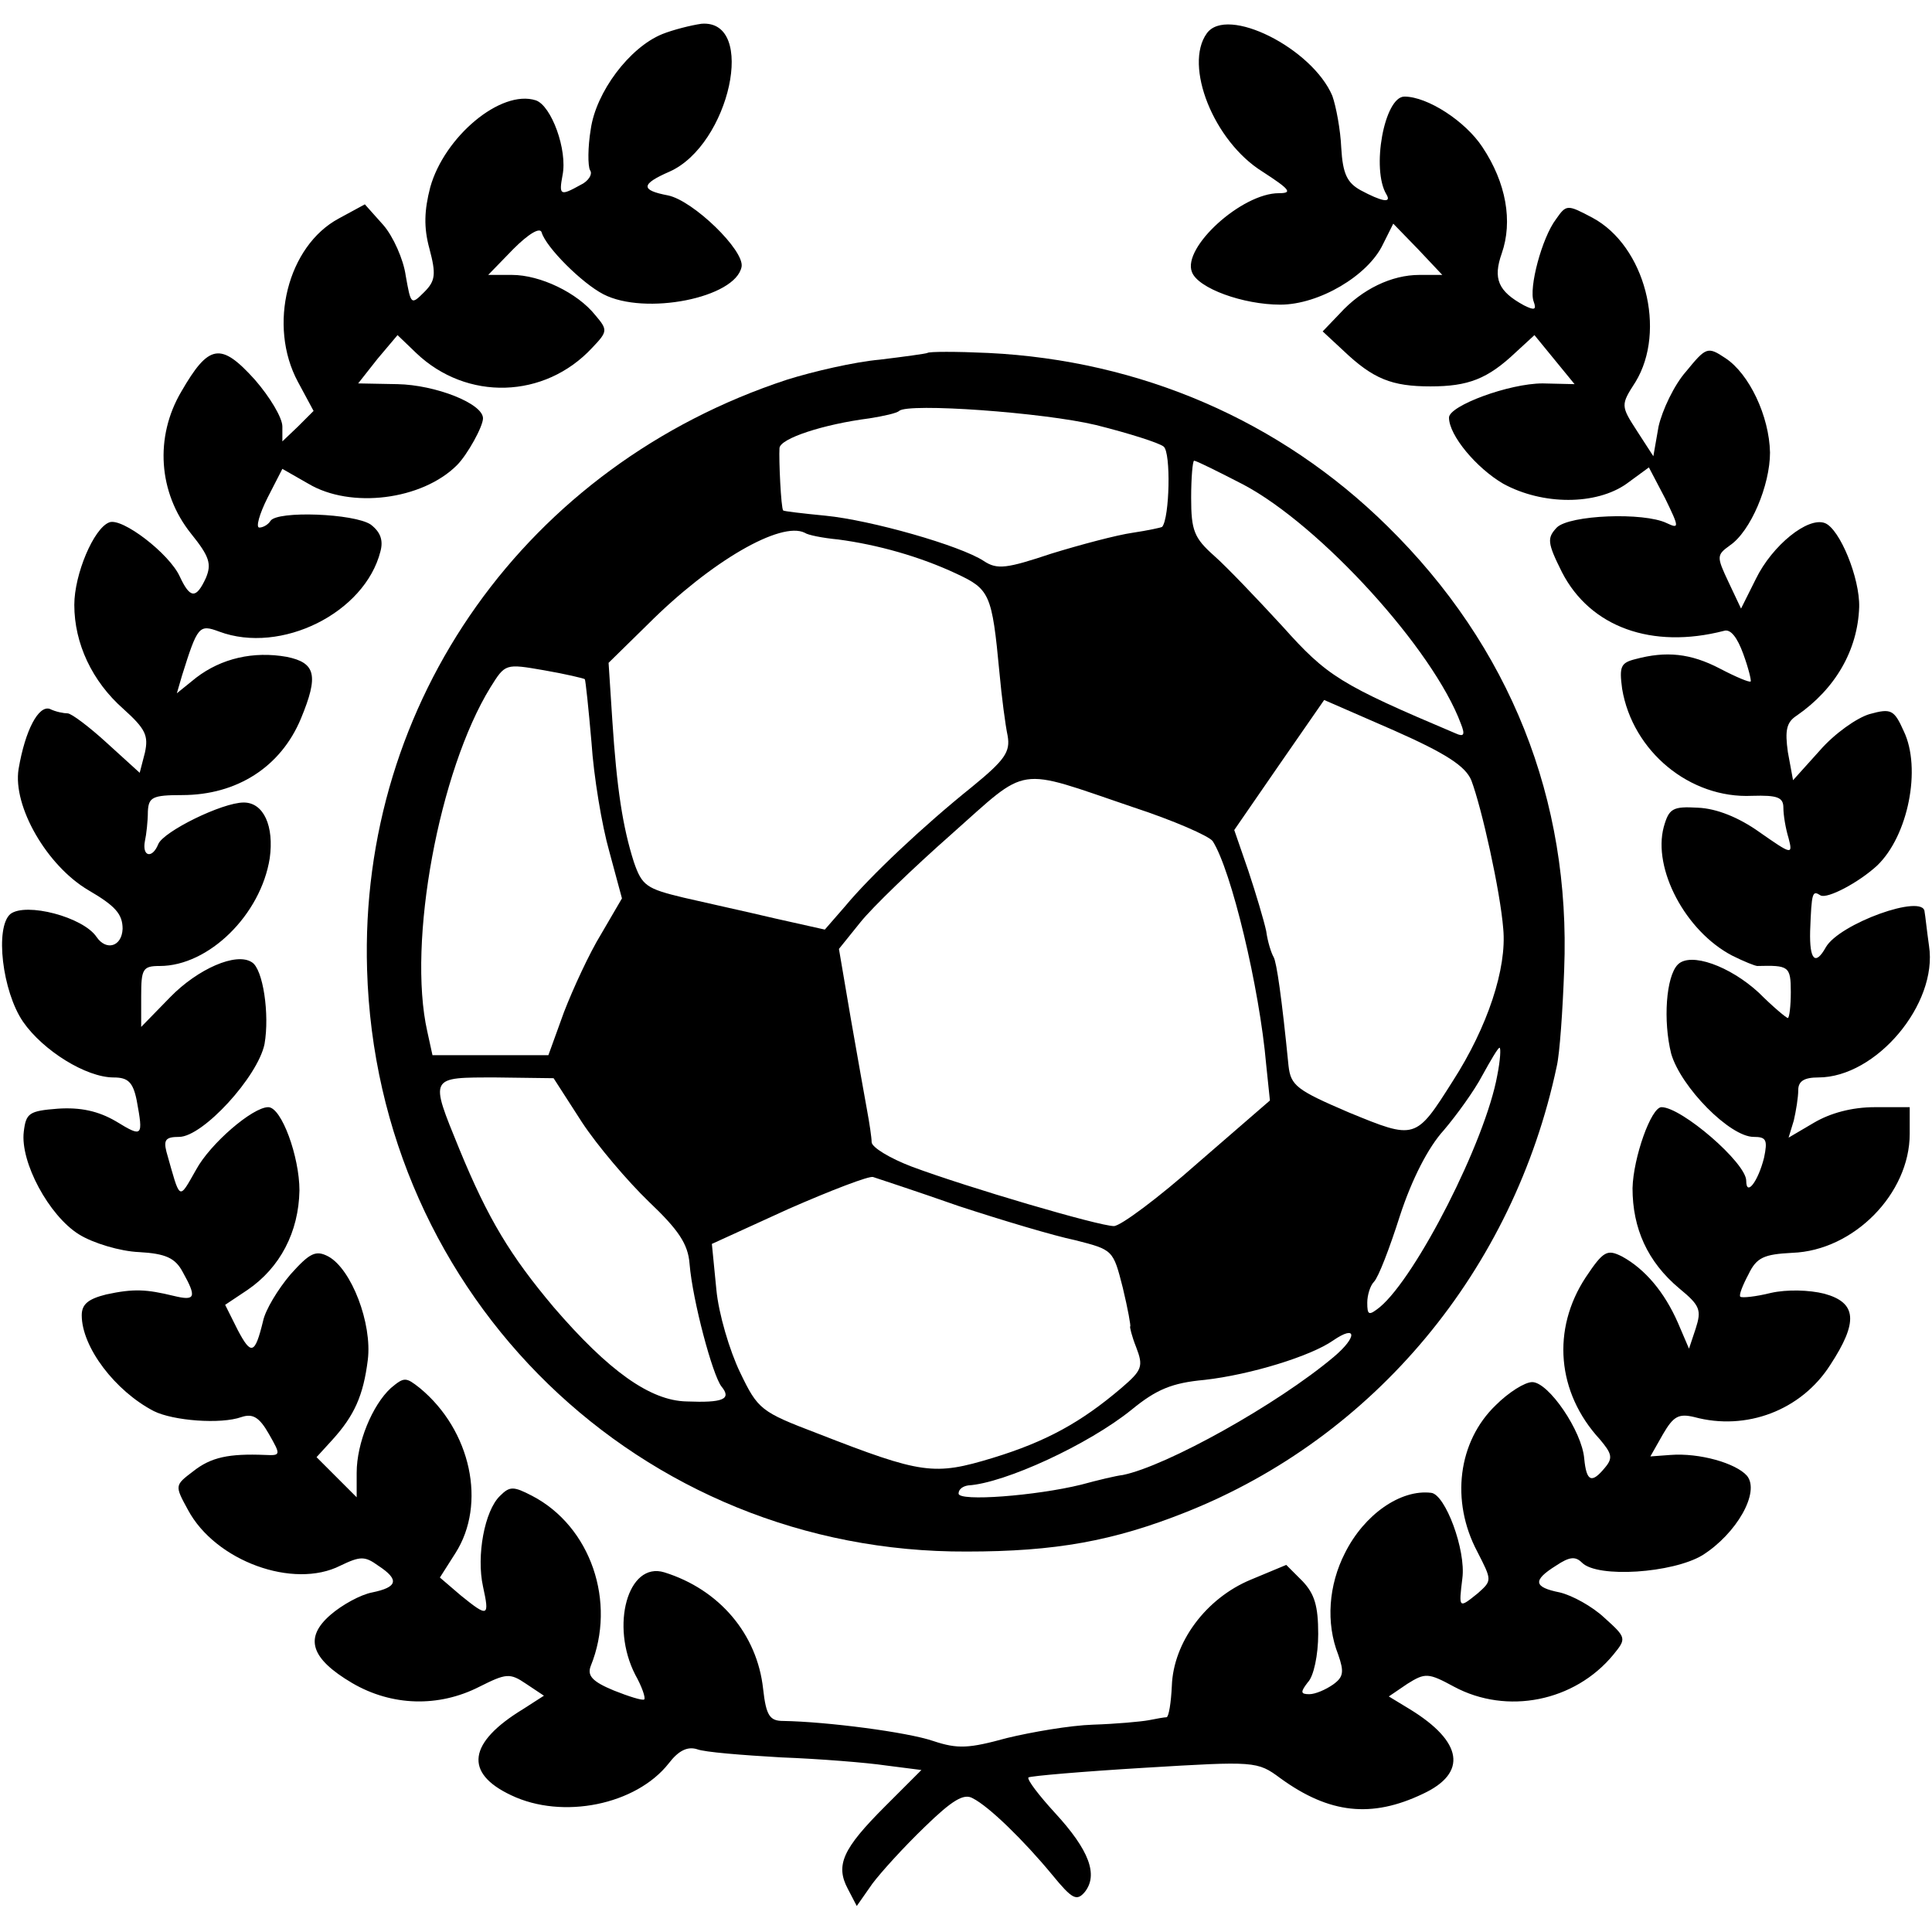 <?xml version="1.0" standalone="no"?>
<!DOCTYPE svg PUBLIC "-//W3C//DTD SVG 20010904//EN"
 "http://www.w3.org/TR/2001/REC-SVG-20010904/DTD/svg10.dtd">
<svg version="1.0" xmlns="http://www.w3.org/2000/svg"
 width="260pt" height="260pt" viewBox="0 0 260 260"
 preserveAspectRatio="xMidYMid meet">
<g transform="translate(0,260) scale(0.1,-0.1)"
fill="#000000" stroke="none">
<path d="M891 2554 c-44 -18 -89 -78 -96 -128 -4 -24 -4 -49 -1 -55 4 -5 -2
-15 -13 -20 -27 -15 -29 -14 -24 13 7 34 -15 94 -36 101 -47 15 -123 -49 -142
-117 -8 -31 -9 -54 -1 -83 9 -34 8 -43 -7 -58 -18 -18 -18 -17 -25 22 -3 22
-17 53 -30 68 l-25 28 -35 -19 c-69 -37 -96 -144 -55 -220 l21 -39 -21 -21
-21 -20 0 20 c0 12 -17 40 -37 63 -46 51 -62 48 -99 -16 -36 -61 -31 -136 13
-191 25 -31 28 -41 20 -60 -13 -28 -21 -28 -35 2 -14 31 -78 80 -95 73 -21 -8
-47 -70 -47 -111 0 -52 24 -103 66 -140 30 -27 34 -36 29 -59 l-7 -27 -44 40
c-24 22 -48 40 -53 40 -5 0 -16 2 -24 6 -15 5 -33 -28 -42 -81 -8 -50 38 -130
94 -163 36 -21 46 -32 46 -52 -1 -24 -22 -30 -35 -11 -18 27 -95 47 -116 31
-21 -18 -11 -104 17 -145 27 -39 85 -75 122 -75 19 0 26 -6 31 -31 9 -49 8
-50 -28 -28 -24 14 -48 19 -78 17 -39 -3 -43 -6 -46 -31 -5 -41 34 -113 74
-138 19 -12 56 -23 81 -24 36 -2 49 -8 59 -27 19 -34 17 -39 -12 -32 -37 9
-54 10 -91 2 -24 -6 -33 -13 -33 -28 0 -43 45 -102 97 -129 26 -13 90 -18 118
-8 15 5 24 0 37 -23 16 -28 16 -29 -5 -28 -49 2 -73 -3 -97 -22 -25 -19 -25
-19 -7 -52 37 -69 142 -107 205 -75 27 13 33 13 51 0 29 -19 26 -29 -8 -36
-16 -3 -41 -17 -56 -30 -36 -31 -27 -59 29 -92 53 -31 116 -33 171 -5 36 18
41 19 63 4 l24 -16 -28 -18 c-74 -45 -80 -86 -16 -116 69 -33 168 -13 212 43
13 17 25 23 38 19 10 -4 61 -8 113 -11 52 -2 115 -7 142 -11 l47 -6 -49 -49
c-57 -57 -67 -79 -50 -111 l12 -23 21 30 c12 16 43 50 70 76 37 36 53 46 65
39 22 -11 69 -57 107 -103 27 -33 33 -36 44 -23 18 23 6 56 -40 106 -22 24
-38 45 -36 48 3 2 73 8 156 13 149 9 152 9 183 -14 66 -48 123 -54 192 -21 60
28 54 70 -18 114 l-28 17 25 17 c24 15 28 15 63 -4 71 -38 162 -20 214 43 18
22 18 23 -12 50 -16 15 -43 30 -60 34 -35 7 -37 16 -5 36 18 12 26 13 35 4 21
-21 122 -14 162 10 46 29 78 85 60 107 -15 17 -64 31 -103 28 l-27 -2 17 30
c14 24 21 28 42 23 70 -19 144 9 183 70 38 58 36 84 -8 96 -20 5 -50 6 -72 1
-20 -5 -39 -7 -41 -5 -2 2 3 15 11 30 11 23 21 27 59 29 83 3 158 80 158 160
l0 36 -47 0 c-31 0 -60 -8 -82 -21 l-34 -20 7 23 c3 13 6 31 6 41 0 12 8 17
27 17 78 0 161 99 149 177 -3 21 -5 41 -6 46 -1 25 -115 -16 -133 -48 -14 -25
-22 -17 -21 22 2 53 3 55 14 48 9 -5 51 17 76 40 42 40 60 131 36 181 -13 29
-17 31 -46 23 -17 -5 -47 -26 -67 -49 l-36 -40 -7 38 c-4 29 -2 40 12 49 52
36 82 88 84 146 1 39 -26 105 -46 113 -23 9 -71 -30 -93 -75 l-20 -40 -17 36
c-16 34 -16 36 2 49 28 19 54 81 54 125 -1 49 -28 106 -60 127 -24 16 -26 15
-53 -18 -16 -18 -32 -52 -37 -74 l-7 -40 -22 34 c-22 34 -22 35 -2 66 42 69
13 183 -58 221 -34 18 -35 18 -49 -2 -19 -25 -37 -93 -30 -111 4 -11 1 -12
-13 -5 -35 19 -42 36 -30 70 15 43 6 95 -26 143 -23 35 -74 68 -105 68 -27 0
-45 -98 -24 -132 7 -12 -7 -9 -35 6 -18 10 -24 22 -26 57 -1 24 -7 56 -12 70
-27 64 -142 122 -169 84 -31 -43 9 -145 75 -186 37 -24 41 -29 22 -29 -50 0
-130 -73 -117 -106 8 -22 69 -44 119 -44 52 0 118 39 138 81 l14 28 33 -34 33
-35 -31 0 c-37 0 -77 -19 -107 -52 l-23 -24 28 -26 c40 -38 65 -48 117 -48 51
0 77 10 115 46 l25 23 27 -33 27 -33 -43 1 c-45 0 -126 -30 -126 -46 0 -24 37
-68 73 -89 53 -29 125 -29 166 0 l30 22 22 -42 c19 -39 19 -41 2 -33 -31 15
-131 11 -148 -6 -13 -14 -13 -20 7 -60 38 -74 121 -104 218 -79 9 3 18 -9 26
-31 7 -19 11 -36 10 -37 -1 -2 -20 6 -41 17 -40 21 -73 24 -114 13 -20 -5 -22
-10 -18 -40 14 -84 91 -148 175 -144 34 1 42 -2 42 -16 0 -10 3 -28 7 -41 6
-23 4 -22 -39 8 -28 20 -58 32 -83 33 -34 2 -39 -1 -46 -26 -15 -56 29 -140
92 -173 16 -8 31 -14 34 -14 42 1 45 0 45 -35 0 -19 -2 -35 -4 -35 -2 0 -20
15 -39 34 -39 36 -92 55 -109 38 -16 -16 -20 -76 -9 -120 13 -45 79 -112 111
-112 17 0 19 -4 14 -28 -8 -32 -24 -53 -24 -31 0 24 -87 99 -114 99 -14 0 -38
-68 -39 -109 0 -54 20 -99 63 -135 28 -23 30 -29 22 -54 l-9 -27 -15 35 c-18
41 -44 72 -75 89 -20 10 -25 8 -49 -28 -46 -70 -39 -155 19 -218 16 -19 18
-25 7 -38 -18 -22 -25 -19 -28 12 -3 37 -48 103 -70 103 -10 0 -32 -14 -49
-31 -51 -49 -61 -129 -25 -197 20 -39 20 -39 1 -56 -26 -21 -26 -21 -21 20 5
38 -23 113 -42 115 -41 5 -90 -29 -116 -81 -22 -43 -26 -94 -9 -137 8 -23 7
-30 -7 -40 -10 -7 -24 -13 -32 -13 -12 0 -12 3 -2 16 8 8 14 37 14 65 0 38 -5
54 -21 71 l-22 22 -48 -20 c-60 -25 -104 -84 -106 -143 -1 -22 -4 -41 -7 -42
-3 0 -14 -2 -24 -4 -11 -2 -44 -5 -75 -6 -31 -1 -83 -10 -116 -18 -51 -14 -66
-15 -99 -4 -35 12 -143 26 -202 27 -18 0 -23 7 -27 43 -8 74 -59 134 -133 157
-49 15 -73 -72 -39 -138 9 -16 14 -31 12 -33 -2 -2 -21 4 -41 12 -29 12 -36
20 -31 33 35 86 0 188 -79 229 -25 13 -30 13 -43 0 -21 -20 -32 -81 -23 -122
9 -41 7 -42 -30 -12 l-28 24 21 33 c42 66 21 165 -48 222 -19 15 -21 15 -39 0
-25 -23 -46 -74 -46 -114 l0 -33 -27 27 -27 27 21 23 c30 33 42 60 48 108 6
49 -22 122 -53 139 -17 9 -25 5 -51 -24 -17 -20 -34 -48 -37 -63 -11 -45 -16
-46 -34 -12 l-17 34 30 20 c44 30 69 78 70 134 0 45 -24 112 -42 112 -21 0
-78 -49 -97 -84 -24 -42 -21 -43 -40 24 -4 16 -1 20 17 20 32 0 106 81 115
125 7 40 -2 101 -17 110 -21 14 -73 -9 -110 -47 l-39 -40 0 41 c0 37 2 41 25
41 66 0 136 69 148 145 6 43 -8 75 -35 75 -29 0 -108 -39 -115 -56 -8 -20 -22
-17 -18 4 2 9 4 27 4 40 1 19 6 22 46 22 74 0 133 38 160 103 24 58 20 75 -19
83 -45 8 -88 -2 -122 -28 l-26 -21 7 24 c21 67 23 69 50 59 83 -31 196 25 217
108 4 15 0 26 -13 36 -22 15 -126 19 -135 5 -3 -5 -10 -9 -15 -9 -5 0 0 18 11
40 l20 39 35 -20 c57 -34 153 -22 200 25 14 14 35 52 35 63 0 20 -64 45 -115
46 l-53 1 26 33 27 32 25 -24 c68 -65 173 -62 237 7 21 22 21 24 4 44 -24 30
-74 54 -112 54 l-32 0 34 35 c20 20 36 30 38 22 6 -20 54 -68 83 -83 56 -29
178 -5 186 37 4 22 -65 89 -99 96 -37 7 -37 15 2 32 81 36 118 205 43 199 -14
-2 -38 -8 -53 -14z"/>
<path d="M1248 2125 c-2 -1 -31 -5 -64 -9 -34 -3 -90 -16 -125 -27 -350 -115
-576 -433 -565 -794 13 -441 368 -785 807 -783 119 0 197 14 295 53 254 101
441 326 499 600 4 17 8 75 10 130 9 229 -73 435 -238 597 -144 142 -332 223
-537 233 -43 2 -80 2 -82 0z m227 -97 c44 -11 85 -24 91 -29 10 -8 8 -96 -2
-108 -1 -1 -20 -5 -40 -8 -21 -3 -70 -16 -109 -28 -60 -20 -73 -22 -91 -10
-32 21 -152 55 -213 61 -31 3 -56 6 -57 7 -3 3 -6 69 -5 84 1 13 59 32 121 40
19 3 37 7 40 10 12 11 194 -2 265 -19z m198 -80 c104 -55 256 -222 293 -322 6
-15 4 -18 -7 -13 -156 66 -173 77 -233 144 -34 37 -75 80 -92 95 -27 24 -31
34 -31 78 0 27 2 50 4 50 3 0 33 -15 66 -32z m-545 -74 c53 -7 110 -23 159
-46 45 -21 48 -27 58 -133 3 -33 8 -71 11 -85 4 -22 -4 -33 -48 -69 -66 -53
-137 -120 -171 -161 l-27 -31 -67 15 c-38 9 -93 21 -123 28 -50 12 -56 16 -67
48 -15 47 -23 99 -29 191 l-5 77 53 52 c85 85 179 139 211 123 4 -3 24 -7 45
-9z m-341 -188 c1 -1 5 -39 9 -85 3 -46 14 -112 24 -147 l17 -63 -28 -48 c-16
-26 -38 -74 -50 -105 l-21 -58 -78 0 -78 0 -7 32 c-27 120 16 351 85 463 20
32 20 32 72 23 29 -5 54 -11 55 -12z m1193 -136 c14 -37 39 -149 43 -200 5
-53 -21 -132 -68 -205 -50 -79 -50 -79 -140 -42 -70 30 -78 36 -81 63 -9 91
-16 139 -20 146 -3 5 -8 20 -10 35 -3 14 -14 51 -24 81 l-19 55 60 87 61 88
94 -41 c70 -31 96 -48 104 -67z m-456 -36 c55 -18 103 -39 108 -46 25 -39 63
-197 72 -301 l5 -48 -97 -84 c-53 -47 -104 -85 -113 -85 -20 0 -197 52 -272
80 -29 11 -54 26 -54 33 0 6 -3 26 -6 42 -3 17 -13 72 -22 124 l-16 94 29 36
c16 20 71 73 122 118 106 94 85 91 244 37z m491 -361 c-16 -89 -109 -271 -158
-312 -15 -12 -17 -11 -17 6 0 10 4 23 9 28 6 6 21 45 35 89 16 49 38 92 59
115 17 20 41 53 52 74 11 20 21 37 23 37 2 0 1 -17 -3 -37z m-1232 -63 c21
-32 62 -80 90 -107 40 -38 53 -57 55 -84 4 -49 31 -150 43 -165 14 -17 2 -22
-47 -20 -49 1 -105 41 -179 127 -58 69 -88 118 -127 213 -40 98 -41 96 50 96
l77 -1 38 -59z m507 -113 c58 -19 128 -40 157 -46 51 -13 51 -13 64 -64 7 -29
11 -52 10 -52 -1 0 2 -13 8 -28 10 -26 8 -31 -20 -55 -54 -46 -101 -72 -173
-94 -79 -24 -95 -22 -236 33 -76 29 -80 32 -104 82 -14 29 -29 79 -32 112 l-6
61 103 47 c57 25 109 45 114 43 6 -2 58 -19 115 -39z m505 -203 c-76 -64 -225
-147 -284 -159 -9 -1 -34 -7 -56 -13 -61 -15 -165 -23 -165 -12 0 6 6 10 13
11 49 3 162 55 220 102 33 27 54 36 98 40 62 7 143 32 173 53 32 22 33 5 1
-22z"/>
</g>
</svg>
